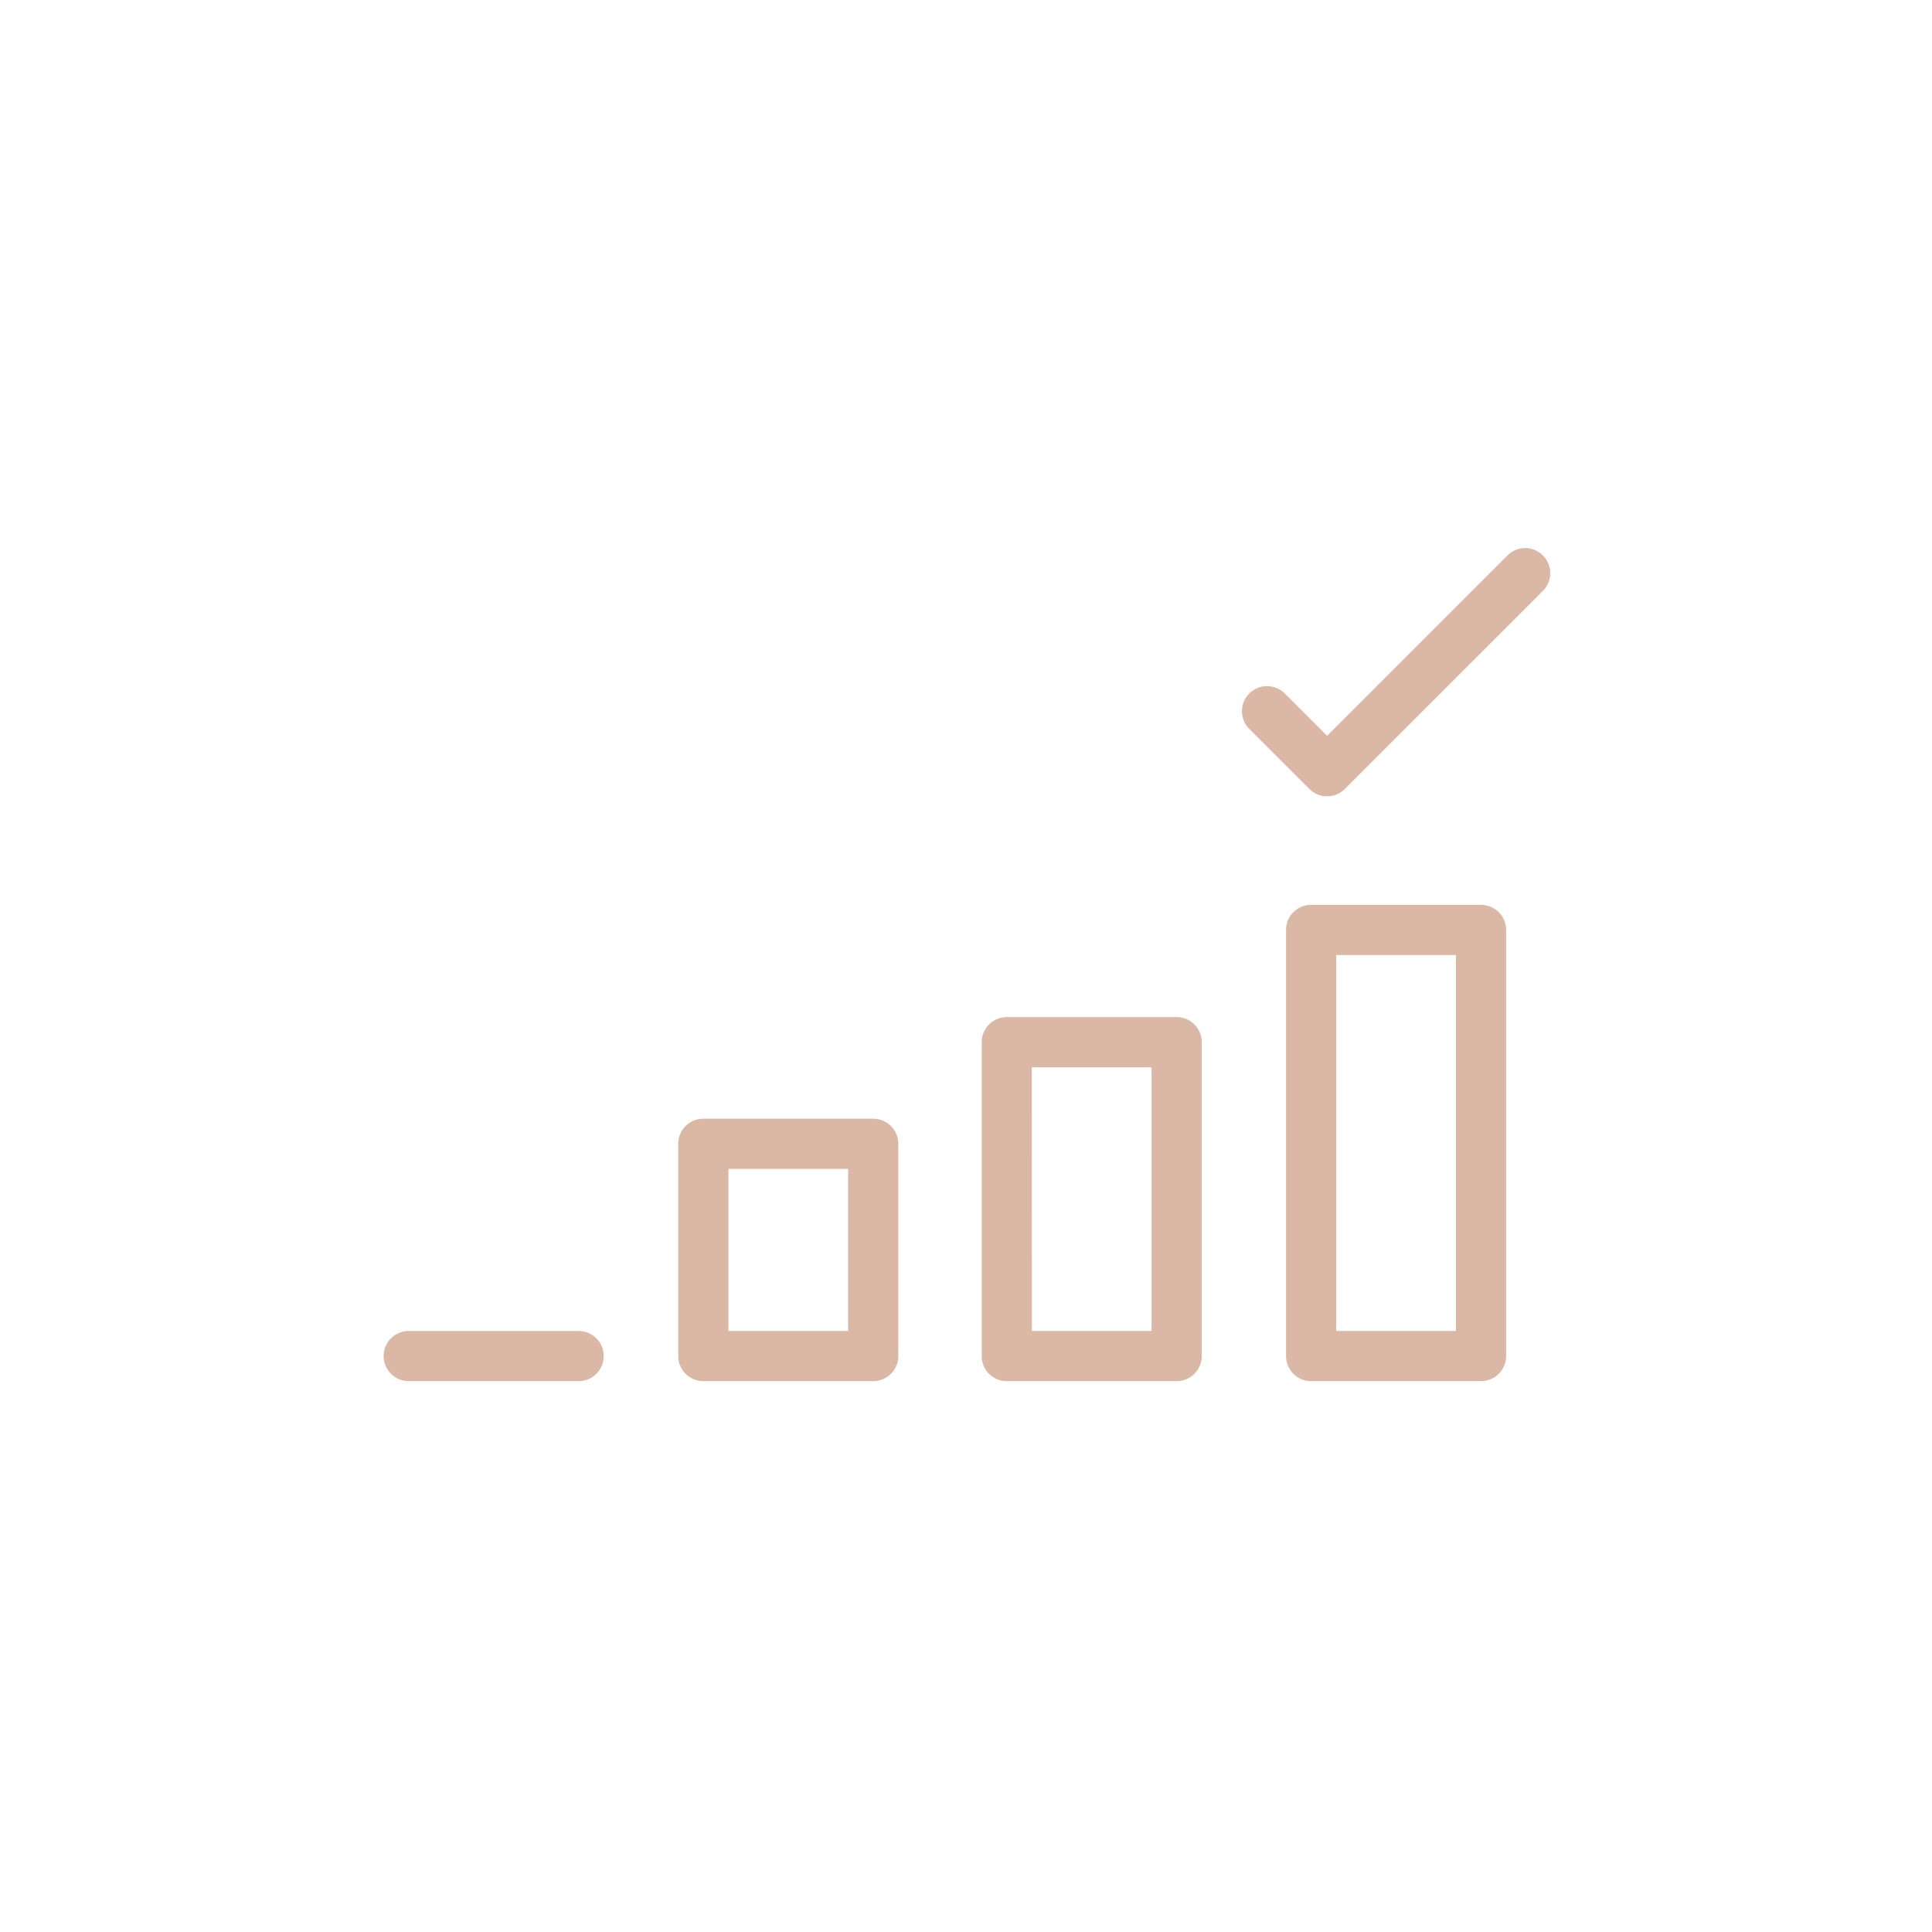 <svg xmlns="http://www.w3.org/2000/svg" xmlns:xlink="http://www.w3.org/1999/xlink" width="141" height="141" viewBox="0 0 141 141">
  <defs>
    <clipPath id="clip-path">
      <rect id="Rectángulo_118" data-name="Rectángulo 118" width="85.138" height="60.798" fill="none"/>
    </clipPath>
  </defs>
  <g id="Grupo_270" data-name="Grupo 270" transform="translate(-1090 -2147)">
    <g id="Grupo_130" data-name="Grupo 130" transform="translate(1118 2187)">
      <g id="Grupo_129" data-name="Grupo 129" clip-path="url(#clip-path)">
        <path id="Trazado_228" data-name="Trazado 228" d="M90.584,167.049h-12.4a1.83,1.83,0,0,1-1.83-1.83V149.727a1.83,1.83,0,0,1,1.83-1.83h12.4a1.83,1.83,0,0,1,1.83,1.83v15.491a1.83,1.83,0,0,1-1.83,1.83m-10.567-3.661h8.736v-11.83H80.017Z" transform="translate(-54.855 -106.251)" fill="#dbb8a5"/>
        <path id="Trazado_229" data-name="Trazado 229" d="M14.227,206.571H1.83a1.83,1.83,0,1,1,0-3.661h12.4a1.83,1.83,0,1,1,0,3.661" transform="translate(0 -145.772)" fill="#dbb8a5"/>
        <path id="Trazado_230" data-name="Trazado 230" d="M169.234,148.131h-12.4a1.83,1.83,0,0,1-1.83-1.83V123.394a1.83,1.83,0,0,1,1.83-1.83h12.4a1.83,1.83,0,0,1,1.83,1.83V146.3a1.83,1.83,0,0,1-1.83,1.83m-10.567-3.661H167.4V125.225h-8.737Z" transform="translate(-111.358 -87.333)" fill="#dbb8a5"/>
        <path id="Trazado_231" data-name="Trazado 231" d="M248.113,127.232h-12.4a1.83,1.83,0,0,1-1.83-1.83V94.3a1.83,1.83,0,0,1,1.83-1.83h12.4a1.83,1.83,0,0,1,1.83,1.83v31.1a1.83,1.83,0,0,1-1.83,1.83m-10.567-3.661h8.737V96.134h-8.737Z" transform="translate(-168.025 -66.433)" fill="#dbb8a5"/>
        <path id="Trazado_232" data-name="Trazado 232" d="M228.662,18.116a1.825,1.825,0,0,1-1.294-.536L222.985,13.2a1.83,1.83,0,1,1,2.588-2.589l3.089,3.089L241.823.537a1.83,1.83,0,0,1,2.589,2.588L229.957,17.58a1.826,1.826,0,0,1-1.294.536" transform="translate(-159.809 0)" fill="#dbb8a5"/>
      </g>
    </g>
    <rect id="Rectángulo_191" data-name="Rectángulo 191" width="141" height="141" transform="translate(1090 2147)" fill="none"/>
  </g>
</svg>
